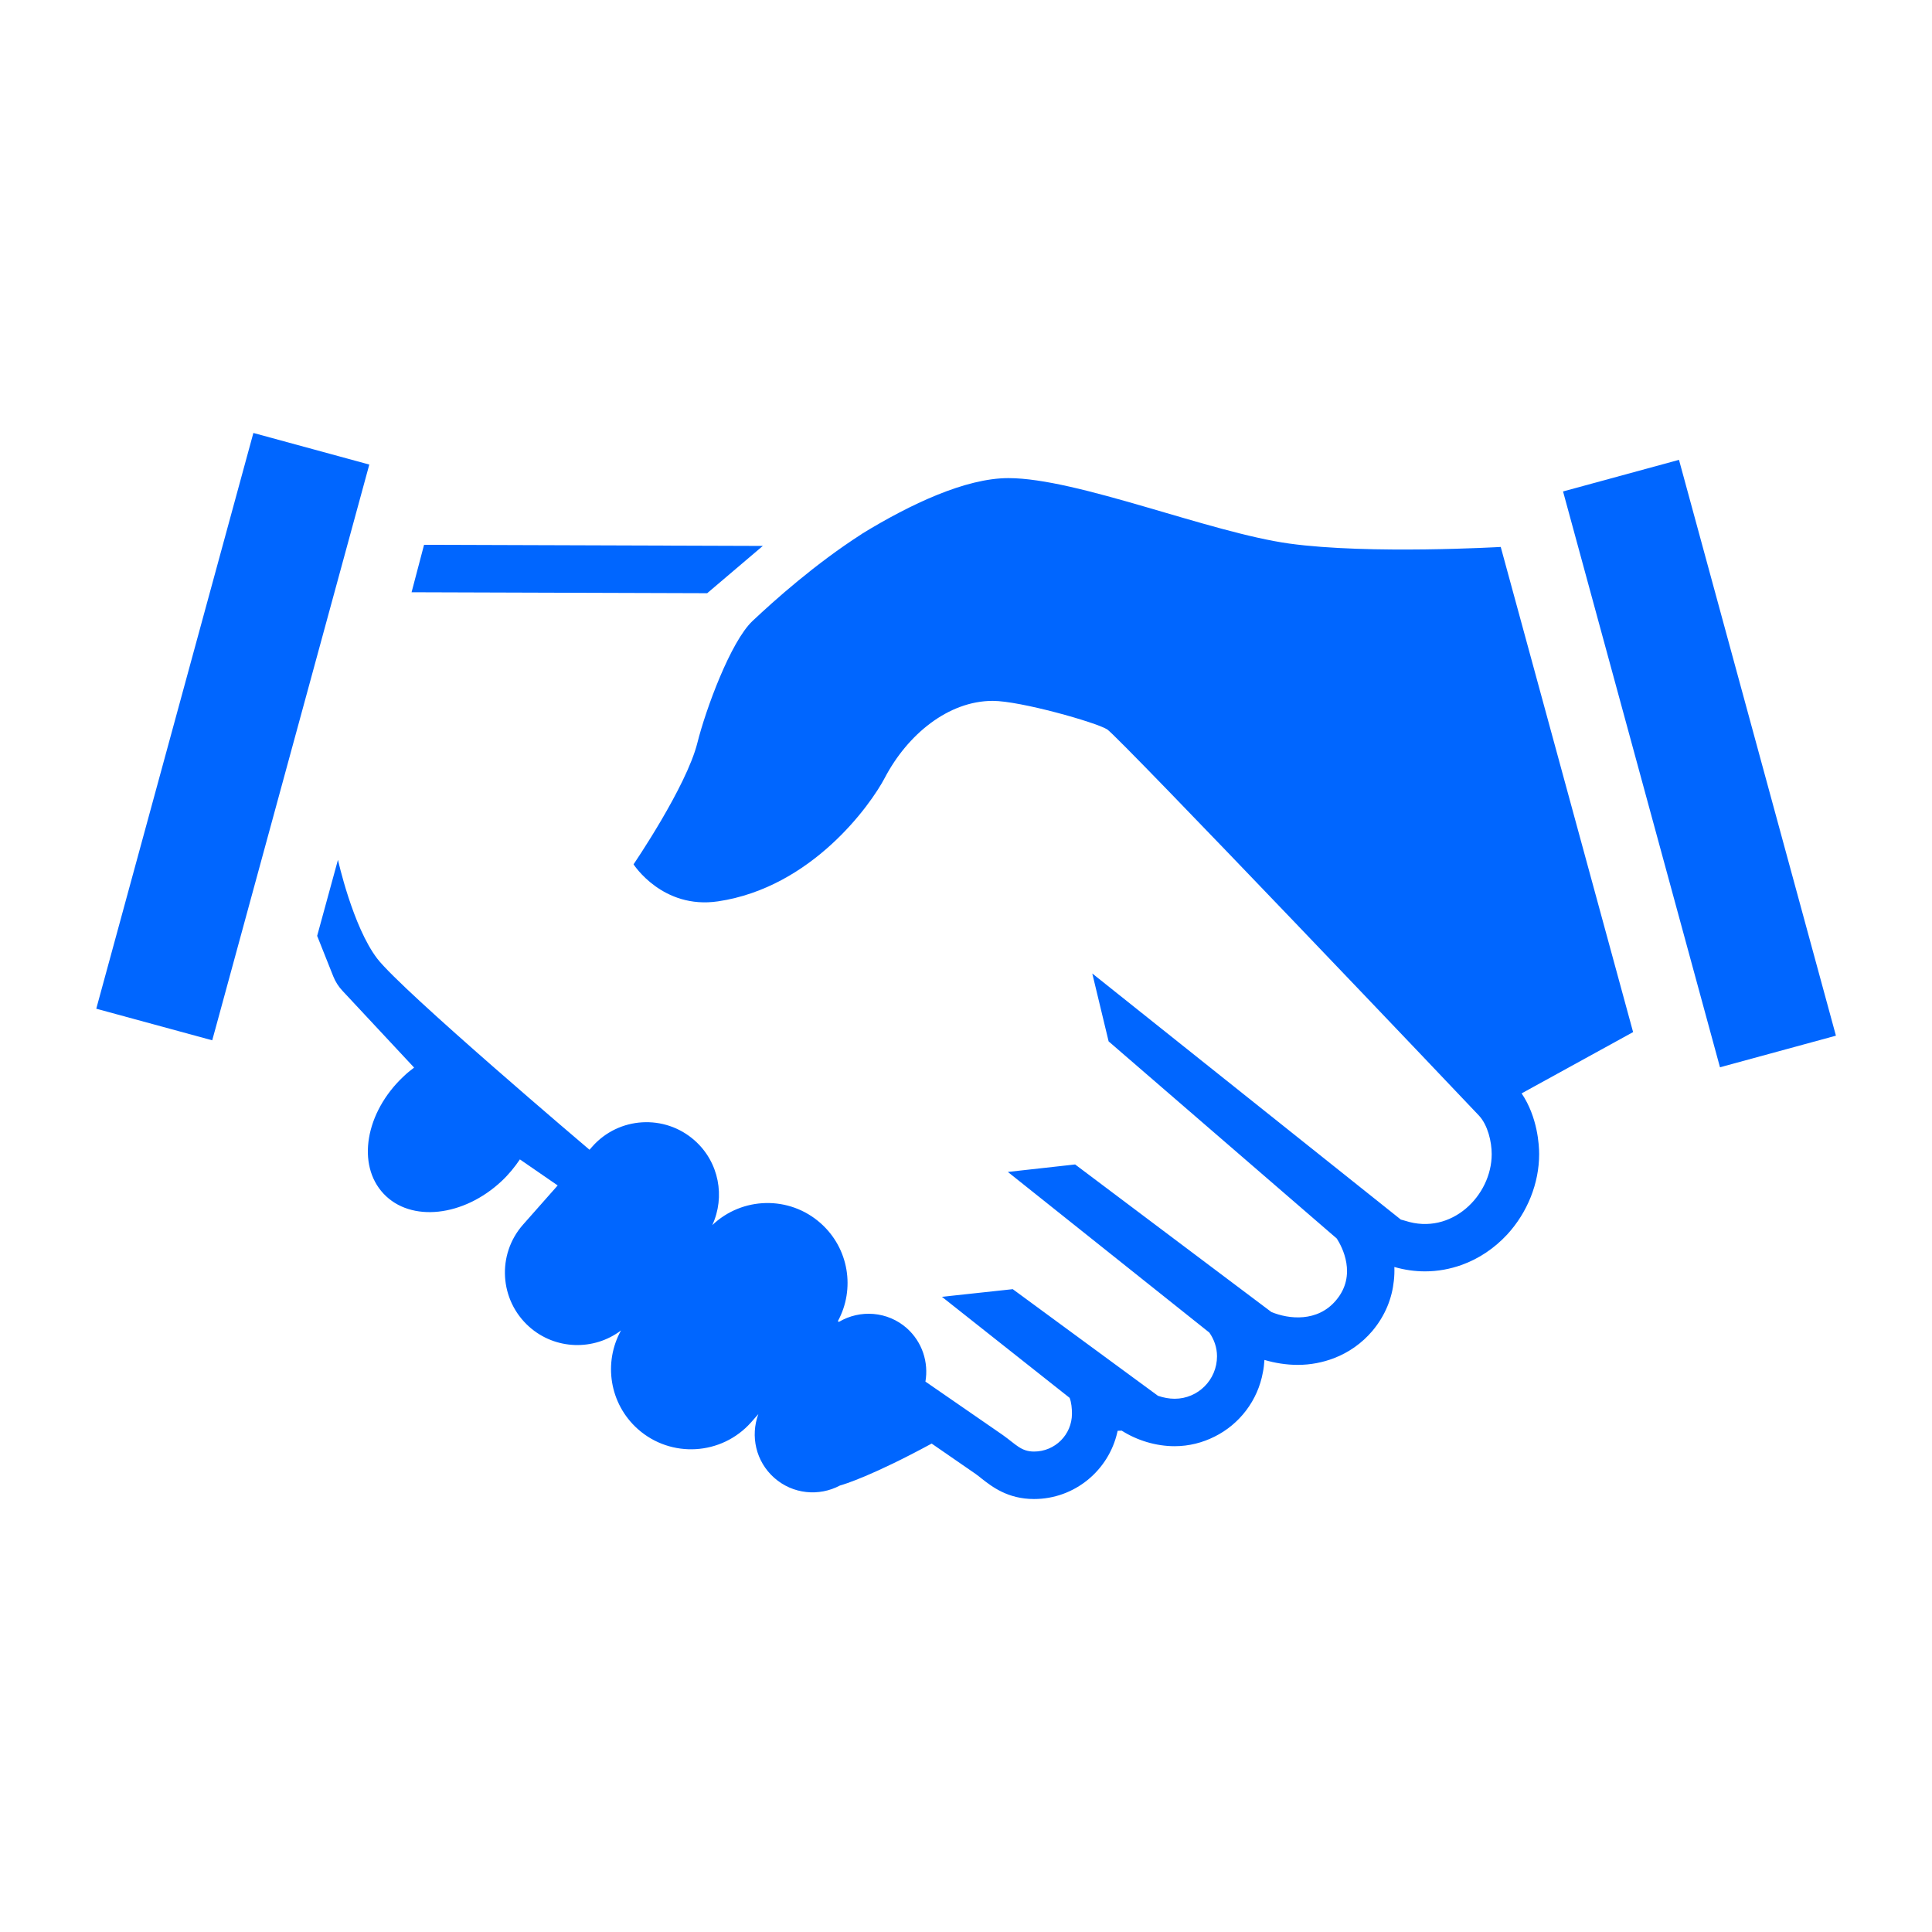<?xml version="1.0" encoding="UTF-8"?>
<svg xmlns="http://www.w3.org/2000/svg" xmlns:xlink="http://www.w3.org/1999/xlink" width="100" height="100" viewBox="0 0 100 100" overflow="hidden">
  <g>
    <g>
      <path d="M39.483 28.257C35.226 28.243 27.962 28.219 21.949 28.199L21.303 30.655 36.604 30.704 39.483 28.257Z" fill="#0066FF"></path>
      <path d="M77.678 28.31C77.678 28.31 70.877 28.706 66.74 28.136 62.603 27.563 55.762 24.747 52.195 24.747 49.971 24.747 47.115 26.103 44.651 27.607 44.629 27.622 44.611 27.638 44.588 27.651 42.186 29.194 40.091 31.068 38.952 32.14 37.814 33.214 36.528 36.723 36.097 38.447 35.527 40.729 32.792 44.737 32.792 44.737 32.792 44.737 34.287 47.079 37.165 46.654 42.013 45.933 45.056 41.673 45.798 40.258 46.972 38.02 49.085 36.277 51.385 36.277 52.804 36.277 56.718 37.385 57.306 37.752 57.897 38.119 76.213 57.374 76.557 57.749 77.006 58.237 77.21 59.087 77.21 59.737 77.21 61.889 75.12 63.96 72.74 63.19 72.655 63.161 72.585 63.149 72.508 63.126L56.536 50.387 57.382 53.902 69.192 64.107C69.463 64.527 70.255 65.998 69.156 67.3 68.196 68.448 66.706 68.284 65.806 67.909L55.648 60.272 52.165 60.659 62.596 68.975C62.84 69.325 62.992 69.743 62.992 70.2 62.992 71.415 62.014 72.399 60.799 72.399 60.52 72.399 60.222 72.344 59.937 72.247L52.42 66.727 48.754 67.123 55.364 72.353C55.457 72.593 55.484 72.904 55.484 73.173 55.484 74.257 54.607 75.132 53.522 75.132 52.855 75.132 52.597 74.771 51.912 74.282L47.9 71.511C48.069 70.519 47.744 69.47 46.939 68.749 45.938 67.864 44.515 67.774 43.421 68.421L43.367 68.384C44.27 66.73 43.945 64.616 42.477 63.314 40.853 61.871 38.412 61.939 36.868 63.412 37.544 61.951 37.224 60.156 35.956 59.031 34.408 57.656 32.033 57.795 30.659 59.345L30.513 59.511C30.513 59.511 20.806 51.286 19.526 49.618 18.254 47.955 17.493 44.503 17.493 44.503L16.416 48.44 17.248 50.531C17.359 50.811 17.524 51.073 17.733 51.291L21.434 55.258C21.243 55.401 21.056 55.553 20.882 55.721 18.907 57.582 18.449 60.295 19.855 61.787 21.256 63.281 23.996 62.984 25.971 61.127 26.34 60.779 26.647 60.4 26.909 60.01L28.866 61.358 27.082 63.376C25.704 64.925 25.846 67.296 27.394 68.675 28.75 69.88 30.748 69.921 32.144 68.863 31.223 70.527 31.54 72.656 33.016 73.97 34.729 75.49 37.353 75.333 38.874 73.622L39.252 73.194C38.835 74.323 39.115 75.639 40.071 76.489 41.036 77.346 42.397 77.464 43.473 76.891 43.704 76.828 45.155 76.383 48.223 74.719L50.483 76.28C50.608 76.37 50.714 76.45 50.808 76.53 51.346 76.95 52.16 77.589 53.521 77.589 55.625 77.589 57.386 76.105 57.832 74.132 57.836 74.111 57.845 74.087 57.85 74.058L58.059 74.05C58.855 74.556 59.83 74.855 60.798 74.855 61.541 74.855 62.244 74.673 62.867 74.359 64.157 73.718 65.104 72.49 65.367 71.029 65.411 70.82 65.433 70.607 65.447 70.39 65.998 70.552 66.586 70.646 67.173 70.646 67.835 70.646 68.463 70.521 69.04 70.302 69.811 70.005 70.491 69.531 71.038 68.884 71.714 68.075 72.052 67.183 72.145 66.296 72.172 66.058 72.18 65.816 72.172 65.579 72.692 65.729 73.227 65.806 73.755 65.806L73.76 65.806C74.418 65.806 75.059 65.687 75.668 65.468 76.54 65.152 77.34 64.622 78.012 63.898 79.062 62.755 79.666 61.244 79.666 59.736 79.666 59.277 79.59 57.828 78.759 56.593L84.529 53.421 77.678 28.31Z" fill="#0066FF"></path>
      <rect x="84.841" y="24.047" width="6.219" height="30.886" fill="#0066FF" transform="matrix(0.965 -0.263 0.263 0.965 -7.293 24.545)"></rect>
      <path d="M13.115 22.41 5.117 51.719 4.983 52.211 10.984 53.846 11.148 53.252 19.115 24.046Z" fill="#0066FF"></path>
    </g>
  </g>
</svg>
